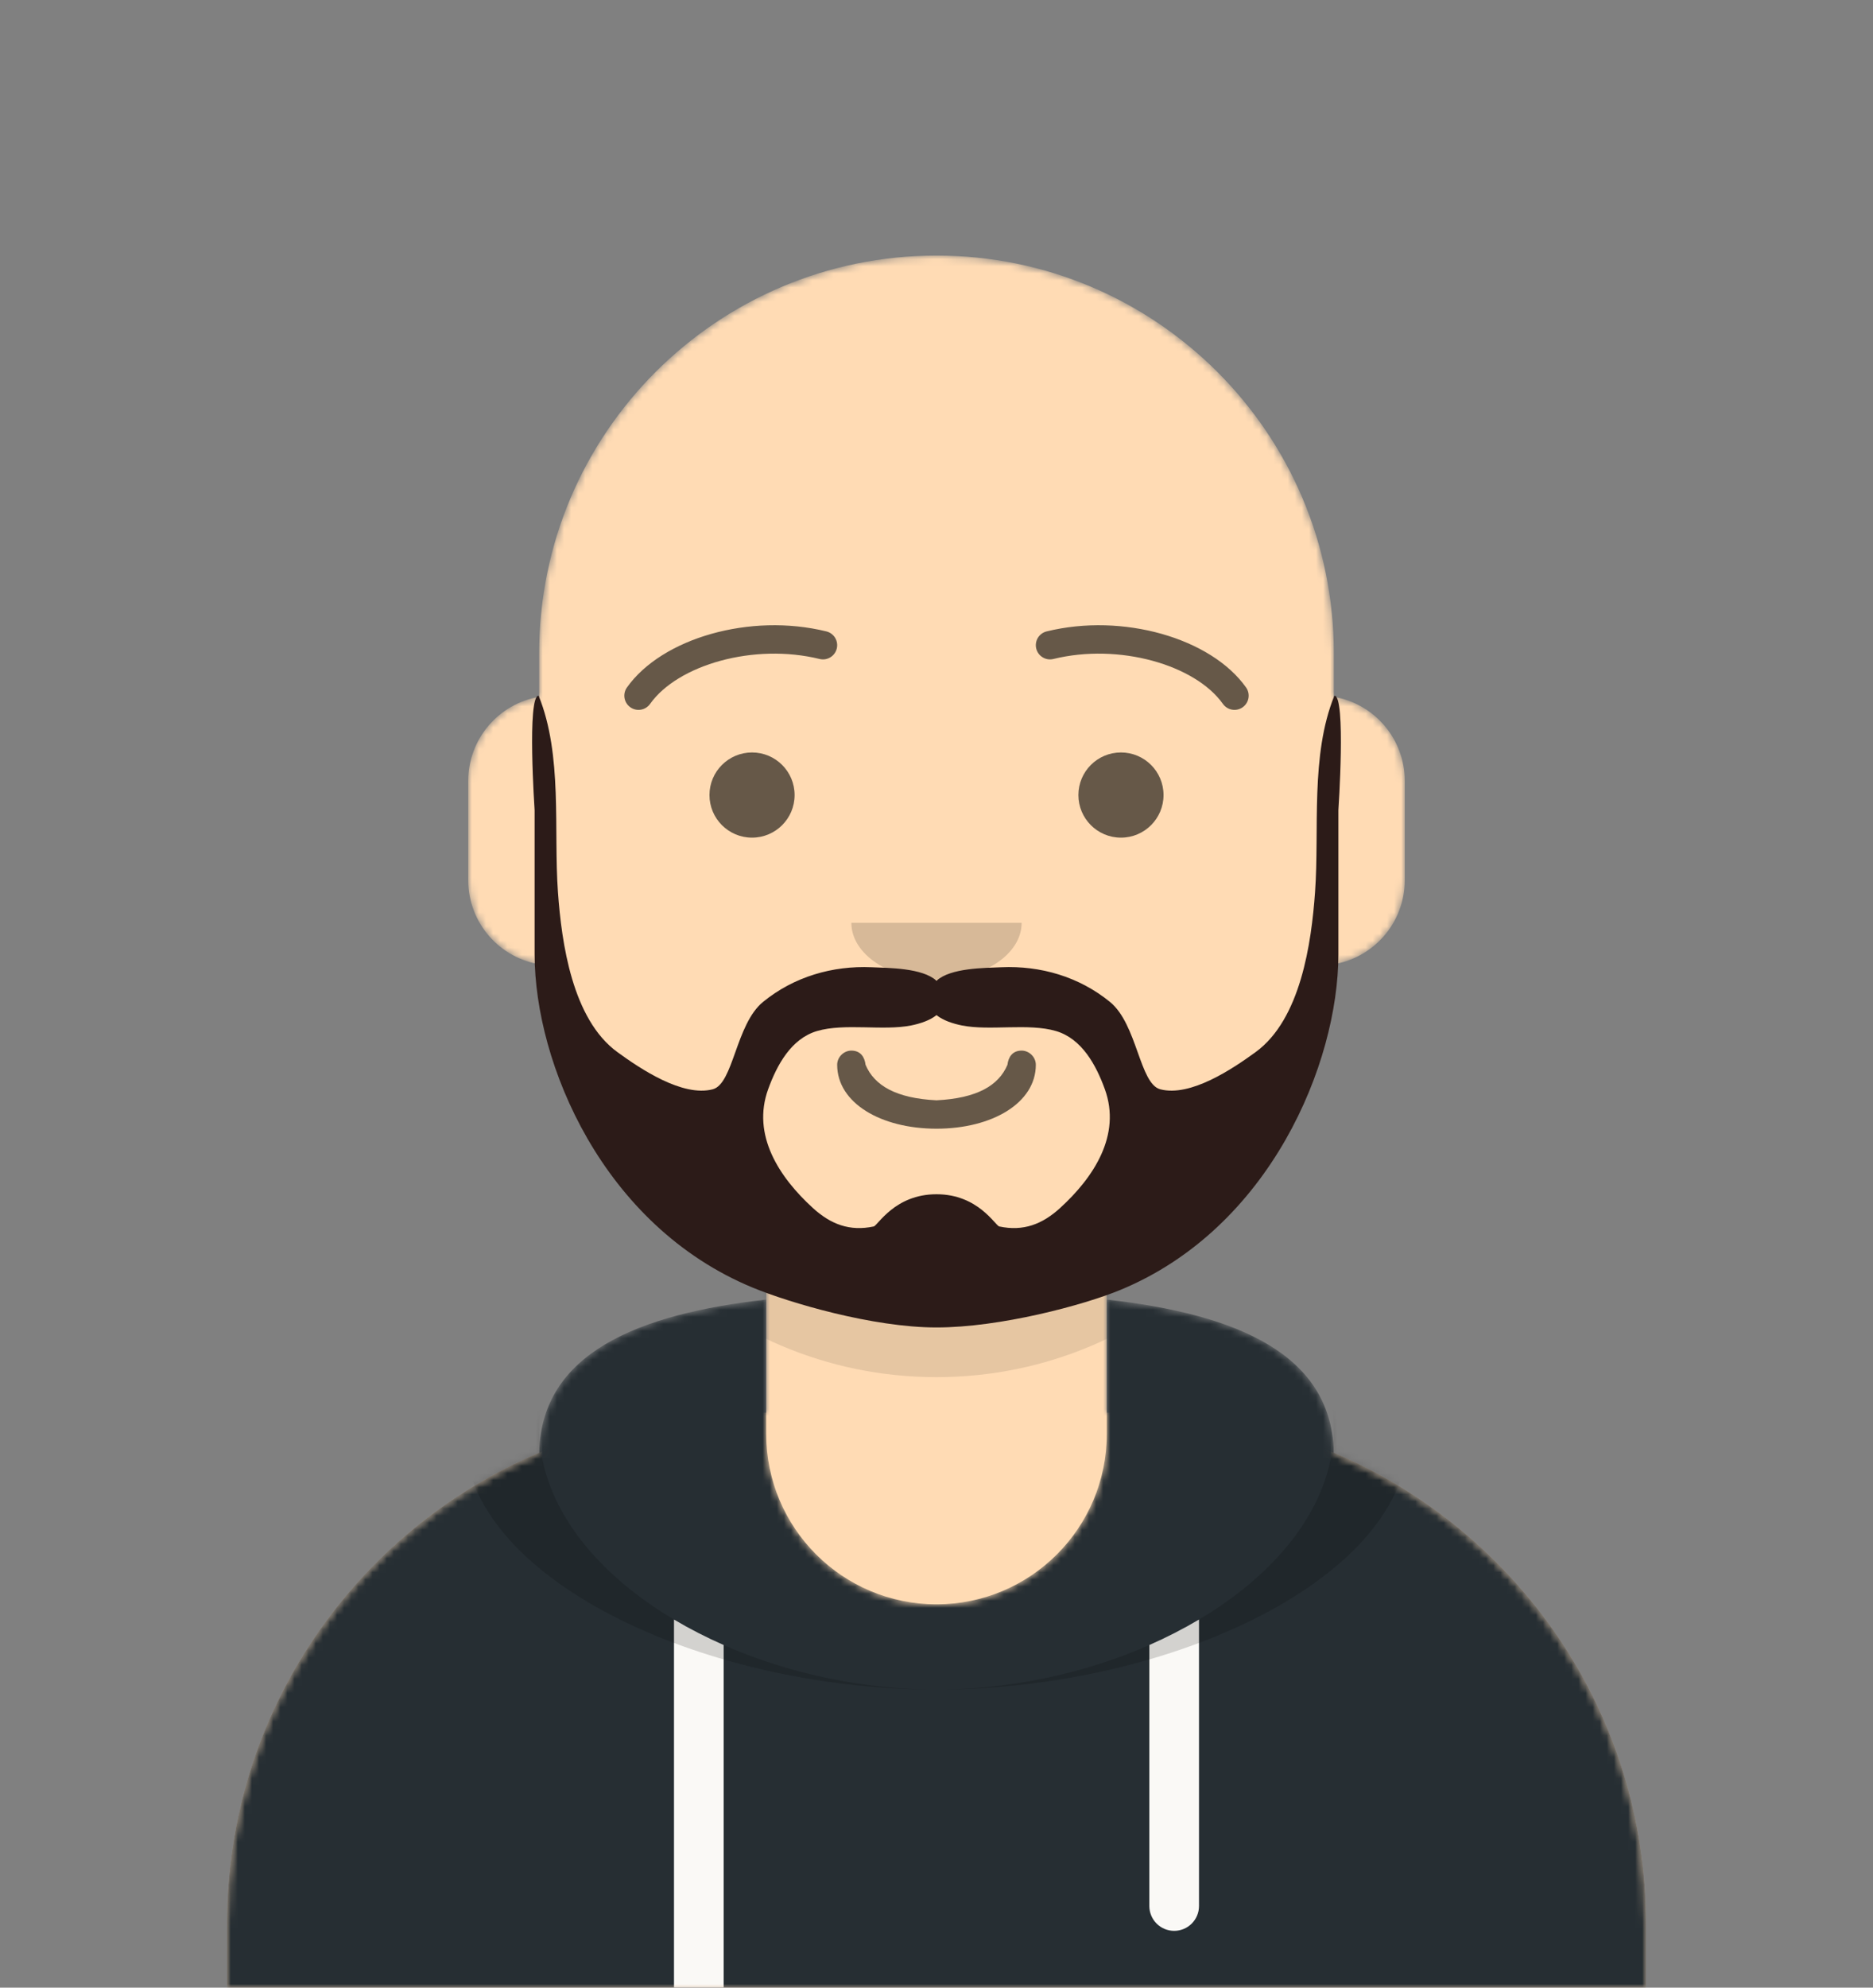 <svg width="264" height="280" viewBox="0 0 264 280" fill="none" xmlns="http://www.w3.org/2000/svg">
<rect x="0" y="0" width="264" height="280" fill="#808080" stroke="none"/>
<g clip-path="url(#clip0_202_334)">
<mask id="mask0_202_334" style="mask-type:alpha" maskUnits="userSpaceOnUse" x="32" y="36" width="200" height="244">
<path d="M132 36C162.928 36 188 61.072 188 92L188.001 98.166C193.676 99.118 198 104.054 198 110V124C198 130.052 193.519 135.058 187.694 135.881C185.628 155.686 173.238 172.422 156.001 180.61L156 199H160C199.765 199 232 231.235 232 271V280H32V271C32 231.235 64.236 199 104 199H108L108 180.611C90.763 172.422 78.372 155.687 76.305 135.881C70.481 135.058 66 130.052 66 124V110C66 104.054 70.325 99.118 76 98.166L76 92C76 61.072 101.072 36 132 36Z" fill="#D08B5B"/>
</mask>
<g mask="url(#mask0_202_334)">
<path d="M132 36C162.928 36 188 61.072 188 92L188.001 98.166C193.676 99.118 198 104.054 198 110V124C198 130.052 193.519 135.058 187.694 135.881C185.628 155.686 173.238 172.422 156.001 180.61L156 199H160C199.765 199 232 231.235 232 271V280H32V271C32 231.235 64.236 199 104 199H108L108 180.611C90.763 172.422 78.372 155.687 76.305 135.881C70.481 135.058 66 130.052 66 124V110C66 104.054 70.325 99.118 76 98.166L76 92C76 61.072 101.072 36 132 36Z" fill="#FFDBB4"/>
<path fill-rule="evenodd" clip-rule="evenodd" d="M76 130C76 160.928 101.072 186 132 186C162.928 186 188 160.928 188 130V138C188 168.928 162.928 194 132 194C101.072 194 76 168.928 76 138V130Z" fill="black" fill-opacity="0.1"/>
</g>
<g clip-path="url(#clip1_202_334)">
<mask id="mask1_202_334" style="mask-type:alpha" maskUnits="userSpaceOnUse" x="32" y="183" width="200" height="97">
<path d="M156.001 183.071C174.101 185.097 188 190.664 188 205.077L187.995 204.645C213.853 215.567 232 241.164 232 270.999V280H32V270.999C32 241.164 50.147 215.567 76.006 204.644C76.281 190.551 90.082 185.076 108 183.071L108 202C108 215.255 118.745 226 132 226C145.255 226 156 215.255 156 202L156.001 183.071Z" fill="white"/>
</mask>
<g mask="url(#mask1_202_334)">
<path d="M156.001 183.071C174.101 185.097 188 190.664 188 205.077L187.995 204.645C213.853 215.567 232 241.164 232 270.999V280H32V270.999C32 241.164 50.147 215.567 76.006 204.644C76.281 190.551 90.082 185.076 108 183.071L108 202C108 215.255 118.745 226 132 226C145.255 226 156 215.255 156 202L156.001 183.071Z" fill="#262E33"/>
<path fill-rule="evenodd" clip-rule="evenodd" d="M102 231.739L102 280H95L94.999 228.15C97.203 229.46 99.546 230.66 102 231.739ZM169.001 228.149L169 268.5C169 270.433 167.433 272 165.5 272C163.567 272 162 270.433 162 268.5L162.001 231.738C164.455 230.66 166.798 229.459 169.001 228.149Z" fill="#FAF9F6"/>
<path fill-rule="evenodd" clip-rule="evenodd" d="M173.041 182.725C188.091 185.572 198.5 191.243 198.5 202.308C198.5 222.02 165.462 238 132 238C98.538 238 65.5 222.02 65.5 202.308C65.5 191.243 75.909 185.572 90.959 182.725C81.875 186.075 76 191.706 76 201.077C76 221.469 103.821 238 132 238C160.179 238 188 221.469 188 201.077C188 191.901 182.366 186.31 173.601 182.936L173.041 182.725Z" fill="black" fill-opacity="0.16"/>
</g>
</g>
<path d="M118 150C118 155.372 124.158 159 132 159C139.842 159 146 155.372 146 150C146 148.895 145.05 148 144 148C142.707 148 142.13 148.905 142 150C140.758 152.938 137.683 154.716 132 155C126.317 154.716 123.242 152.938 122 150C121.87 148.905 121.293 148 120 148C118.95 148 118 148.895 118 150Z" fill="black" fill-opacity="0.6"/>
<path fill-rule="evenodd" clip-rule="evenodd" d="M120 130C120 134.418 125.373 138 132 138C138.627 138 144 134.418 144 130" fill="black" fill-opacity="0.16"/>
<path d="M149.428 170.169C146.915 172.463 144.237 173.494 140.853 172.773C140.271 172.649 137.896 168.235 132 168.235C126.103 168.235 123.729 172.649 123.147 172.773C119.762 173.494 117.085 172.463 114.571 170.169C109.846 165.856 105.917 159.908 108.278 153.419C109.508 150.037 111.51 146.324 115.151 145.246C119.038 144.096 124.497 145.244 128.415 144.458C129.684 144.204 131.071 143.751 132 143C132.929 143.751 134.316 144.204 135.585 144.458C139.503 145.244 144.961 144.096 148.849 145.246C152.49 146.324 154.491 150.037 155.722 153.419C158.083 159.908 154.154 165.856 149.428 170.169ZM188.081 98C184.671 106.4 185.988 116.858 185.357 125.676C184.844 132.843 183.337 143.586 176.973 148.215C173.718 150.582 167.794 154.56 163.542 153.45C160.615 152.686 160.302 144.29 156.455 141.147C152.092 137.582 146.643 136.016 141.149 136.258C138.779 136.362 133.984 136.337 132 138.16C130.016 136.337 125.222 136.362 122.851 136.258C117.357 136.016 111.908 137.582 107.545 141.147C103.698 144.29 103.386 152.686 100.458 153.45C96.206 154.56 90.282 150.582 87.027 148.215C80.662 143.586 79.156 132.843 78.643 125.676C78.012 116.858 79.329 106.4 75.919 98C74.26 98 75.354 114.129 75.354 114.129V134.485C75.386 149.773 84.935 172.655 106.108 181.393C111.286 183.53 123.015 187 132 187C140.985 187 152.714 183.86 157.892 181.723C179.065 172.986 188.614 149.773 188.646 134.485V114.129C188.646 114.129 189.74 98 188.081 98Z" fill="#2C1B18"/>
<path d="M106 118C109.314 118 112 115.314 112 112C112 108.686 109.314 106 106 106C102.686 106 100 108.686 100 112C100 115.314 102.686 118 106 118Z" fill="black" fill-opacity="0.6"/>
<path d="M158 118C161.314 118 164 115.314 164 112C164 108.686 161.314 106 158 106C154.686 106 152 108.686 152 112C152 115.314 154.686 118 158 118Z" fill="black" fill-opacity="0.6"/>
<path d="M91.63 99.159C95.545 93.65 106.278 90.561 115.523 92.831C116.596 93.095 117.679 92.439 117.942 91.366C118.206 90.293 117.55 89.21 116.477 88.947C105.74 86.31 93.312 89.887 88.37 96.841C87.73 97.742 87.941 98.99 88.841 99.63C89.742 100.27 90.99 100.059 91.63 99.159Z" fill="black" fill-opacity="0.6"/>
<path d="M172.37 99.159C168.455 93.65 157.722 90.561 148.477 92.831C147.405 93.095 146.321 92.439 146.058 91.366C145.795 90.293 146.451 89.21 147.523 88.947C158.26 86.31 170.688 89.887 175.631 96.841C176.27 97.742 176.059 98.99 175.159 99.63C174.259 100.27 173.01 100.059 172.37 99.159Z" fill="black" fill-opacity="0.6"/>
</g>
<defs>
<clipPath id="clip0_202_334">
<rect width="264" height="280" fill="white"/>
</clipPath>
<clipPath id="clip1_202_334">
<rect width="264" height="110" fill="white" transform="translate(0 170)"/>
</clipPath>
</defs>
</svg>
